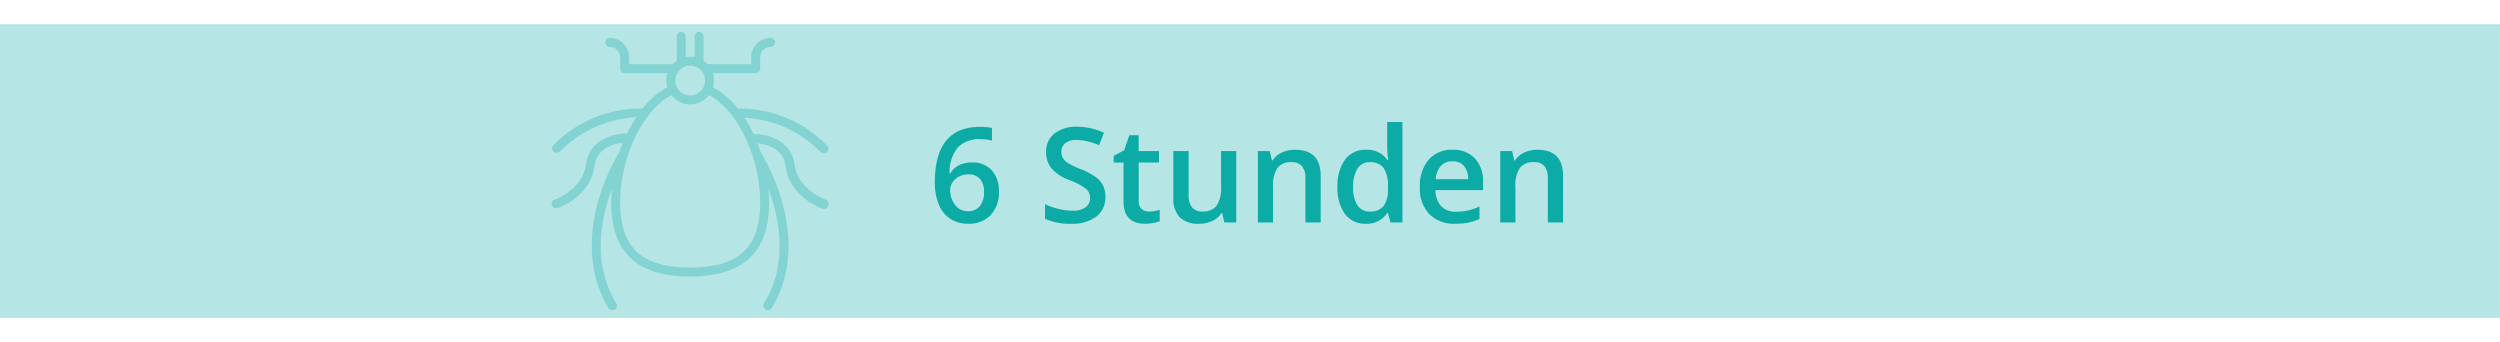 <svg xmlns="http://www.w3.org/2000/svg" xmlns:xlink="http://www.w3.org/1999/xlink" width="340.5" height="46.596" viewBox="0 0 340.5 46.596"><defs><style>.a{fill:#82d3d1;}.b{fill:#b5e5e4;}.c{fill:#0daba6;}.d{clip-path:url(#a);}</style><clipPath id="a"><rect class="a" width="37.721" height="46.596" transform="translate(1369.381 1279.94)"/></clipPath></defs><g transform="translate(-17.5 -1758.702)"><rect class="b" width="340.5" height="40" transform="translate(17.5 1762)"/><path class="c" d="M.826-5.476q0-7.541,6.144-7.541a7.621,7.621,0,0,1,1.635.149v1.723a5.581,5.581,0,0,0-1.547-.193,4.052,4.052,0,0,0-3.1,1.107A5.378,5.378,0,0,0,2.83-6.68h.105a2.827,2.827,0,0,1,1.16-1.1,3.74,3.74,0,0,1,1.758-.391A3.5,3.5,0,0,1,8.578-7.1a4.159,4.159,0,0,1,.976,2.909A4.414,4.414,0,0,1,8.424-1,4.075,4.075,0,0,1,5.344.176a4.3,4.3,0,0,1-2.4-.664A4.237,4.237,0,0,1,1.375-2.421,7.669,7.669,0,0,1,.826-5.476ZM5.309-1.529a2.021,2.021,0,0,0,1.639-.686,2.968,2.968,0,0,0,.576-1.96,2.594,2.594,0,0,0-.541-1.74,2.015,2.015,0,0,0-1.622-.633,2.678,2.678,0,0,0-1.23.286,2.26,2.26,0,0,0-.888.782,1.833,1.833,0,0,0-.325,1.015A3.255,3.255,0,0,0,3.59-2.377,2.1,2.1,0,0,0,5.309-1.529Zm18.747-1.96A3.234,3.234,0,0,1,22.816-.8,5.393,5.393,0,0,1,19.4.176,8.158,8.158,0,0,1,15.829-.5V-2.487a9.7,9.7,0,0,0,1.868.65,7.919,7.919,0,0,0,1.841.237,2.929,2.929,0,0,0,1.841-.475,1.548,1.548,0,0,0,.593-1.274,1.6,1.6,0,0,0-.545-1.222,8.2,8.2,0,0,0-2.25-1.187A5.952,5.952,0,0,1,16.7-7.383a3.44,3.44,0,0,1-.721-2.2,3.077,3.077,0,0,1,1.143-2.531,4.74,4.74,0,0,1,3.067-.923,9.012,9.012,0,0,1,3.674.809l-.668,1.714a8.027,8.027,0,0,0-3.059-.721,2.347,2.347,0,0,0-1.547.444,1.458,1.458,0,0,0-.527,1.173,1.652,1.652,0,0,0,.211.857,2.155,2.155,0,0,0,.694.672,11.745,11.745,0,0,0,1.74.835,9.522,9.522,0,0,1,2.074,1.1A3.231,3.231,0,0,1,23.748-5,3.463,3.463,0,0,1,24.056-3.489Zm5.889,2a5.023,5.023,0,0,0,1.512-.237V-.176a4.169,4.169,0,0,1-.883.25,6.086,6.086,0,0,1-1.121.1q-2.936,0-2.936-3.094V-8.156H25.189V-9.07l1.424-.756.7-2.057h1.274v2.162h2.769v1.564H28.591v5.2a1.46,1.46,0,0,0,.374,1.1A1.362,1.362,0,0,0,29.944-1.494ZM40.254,0l-.29-1.274h-.105A2.931,2.931,0,0,1,38.632-.211a4.1,4.1,0,0,1-1.815.387A3.563,3.563,0,0,1,34.181-.7a3.643,3.643,0,0,1-.87-2.663V-9.721h2.083v5.994a2.6,2.6,0,0,0,.457,1.674,1.745,1.745,0,0,0,1.433.558,2.281,2.281,0,0,0,1.912-.778,4.286,4.286,0,0,0,.611-2.606V-9.721H41.88V0ZM53.376,0H51.3V-5.977a2.616,2.616,0,0,0-.453-1.679,1.75,1.75,0,0,0-1.437-.554,2.285,2.285,0,0,0-1.916.773,4.27,4.27,0,0,0-.606,2.593V0H44.824V-9.721h1.617l.29,1.274h.105a2.876,2.876,0,0,1,1.248-1.072A4.182,4.182,0,0,1,49.878-9.9q3.5,0,3.5,3.56Zm6.152.176a3.386,3.386,0,0,1-2.839-1.318,5.926,5.926,0,0,1-1.02-3.7A5.945,5.945,0,0,1,56.7-8.565,3.418,3.418,0,0,1,59.563-9.9a3.351,3.351,0,0,1,2.918,1.415h.105a12.381,12.381,0,0,1-.149-1.652v-3.542h2.074V0H62.895l-.36-1.274h-.1A3.3,3.3,0,0,1,59.528.176Zm.554-1.67a2.248,2.248,0,0,0,1.854-.716,3.771,3.771,0,0,0,.6-2.325v-.29a4.357,4.357,0,0,0-.6-2.61,2.217,2.217,0,0,0-1.872-.773,1.9,1.9,0,0,0-1.679.883A4.527,4.527,0,0,0,57.8-4.808a4.414,4.414,0,0,0,.571,2.465A1.929,1.929,0,0,0,60.082-1.494ZM71.71.176a4.7,4.7,0,0,1-3.546-1.323A5.021,5.021,0,0,1,66.885-4.79a5.509,5.509,0,0,1,1.187-3.744A4.1,4.1,0,0,1,71.332-9.9a4.006,4.006,0,0,1,3.041,1.169,4.467,4.467,0,0,1,1.116,3.217v1.116H69.012a3.193,3.193,0,0,0,.765,2.175,2.663,2.663,0,0,0,2.03.76,7.5,7.5,0,0,0,1.6-.163,8.408,8.408,0,0,0,1.6-.541V-.483a6.342,6.342,0,0,1-1.529.51A9.378,9.378,0,0,1,71.71.176Zm-.378-8.508a2.075,2.075,0,0,0-1.578.624,2.974,2.974,0,0,0-.708,1.819h4.412a2.691,2.691,0,0,0-.58-1.824A1.984,1.984,0,0,0,71.332-8.332ZM86.388,0H84.313V-5.977a2.616,2.616,0,0,0-.453-1.679,1.75,1.75,0,0,0-1.437-.554,2.285,2.285,0,0,0-1.916.773A4.27,4.27,0,0,0,79.9-4.843V0H77.836V-9.721h1.617l.29,1.274h.105A2.876,2.876,0,0,1,81.1-9.519,4.182,4.182,0,0,1,82.89-9.9q3.5,0,3.5,3.56Z" transform="translate(144 1789)"/><g class="d" transform="translate(-1276.741 478.761)"><path class="a" d="M40,25.365c-.041,0-3.731-1.3-4.218-4.706-.447-3.448-3.812-4.259-5.6-4.218a16.619,16.619,0,0,0-1.258-2.231A15.622,15.622,0,0,1,39.31,18.875a.609.609,0,0,0,.447.162.618.618,0,0,0,.447-.162.588.588,0,0,0,0-.852,16.616,16.616,0,0,0-12.17-5.07,10.56,10.56,0,0,0-3.367-2.881,3.469,3.469,0,0,0,.122-.933,2.831,2.831,0,0,0-.162-1.014l5.84,0a.623.623,0,0,0,.608-.608V5.976a1.438,1.438,0,0,1,1.42-1.42.608.608,0,1,0,0-1.217,2.63,2.63,0,0,0-2.637,2.637V6.91H23.9a2.814,2.814,0,0,0-.528-.447V3.137a.608.608,0,1,0-1.217,0v2.8a3.024,3.024,0,0,0-.608-.041c-.2,0-.406.041-.608.041v-2.8a.608.608,0,0,0-1.217,0V6.463a2.8,2.8,0,0,0-.528.447H13.228V5.976A2.63,2.63,0,0,0,10.592,3.34a.608.608,0,0,0,0,1.217,1.438,1.438,0,0,1,1.42,1.42V7.518a.623.623,0,0,0,.608.608h5.84A2.8,2.8,0,0,0,18.3,9.141a3.469,3.469,0,0,0,.122.933,10.661,10.661,0,0,0-3.367,2.881A16.633,16.633,0,0,0,2.926,17.944a.588.588,0,0,0,0,.852.609.609,0,0,0,.447.162A.618.618,0,0,0,3.82,18.8,15.825,15.825,0,0,1,14.2,14.132a19.884,19.884,0,0,0-1.258,2.231c-1.784-.041-5.151.811-5.6,4.218-.488,3.486-4.219,4.785-4.261,4.785a.586.586,0,0,0-.364.77.609.609,0,0,0,.567.406.361.361,0,0,0,.2-.041c.2-.041,4.462-1.542,5.029-5.72.325-2.514,2.717-3.042,3.853-3.164-.162.406-.325.811-.447,1.217a28.393,28.393,0,0,0-2.961,6.937C7.508,31.205,8,36.154,10.43,40.129a.592.592,0,0,0,.528.284.978.978,0,0,0,.325-.081.641.641,0,0,0,.2-.852c-3.327-5.393-2.11-11.519-.61-15.575-.041.608-.081,1.258-.081,1.866,0,6.773,3.529,10.06,10.749,10.06s10.749-3.286,10.749-10.06c0-.608-.041-1.258-.081-1.866,1.5,4.056,2.717,10.182-.608,15.575a.651.651,0,0,0,.2.852.438.438,0,0,0,.325.081.7.7,0,0,0,.528-.284c2.434-3.975,2.92-8.924,1.461-14.277a27.637,27.637,0,0,0-2.961-6.937c-.122-.406-.284-.811-.447-1.217,1.136.122,3.529.608,3.853,3.164.567,4.178,4.826,5.679,5.029,5.72a.361.361,0,0,0,.2.041.607.607,0,0,0,.567-.406A.643.643,0,0,0,40,25.365ZM23.571,9.141a2.028,2.028,0,1,1-2.028-2.028A2.008,2.008,0,0,1,23.571,9.141ZM21.543,34.612c-6.612,0-9.532-2.717-9.532-8.843,0-6.206,3.083-12.615,6.976-14.644a3.211,3.211,0,0,0,2.556,1.258A3.267,3.267,0,0,0,24.1,11.126c3.895,2.028,6.976,8.437,6.976,14.644,0,6.126-2.92,8.843-9.532,8.843Z" transform="translate(1366.698 1281.768)"/></g></g></svg>